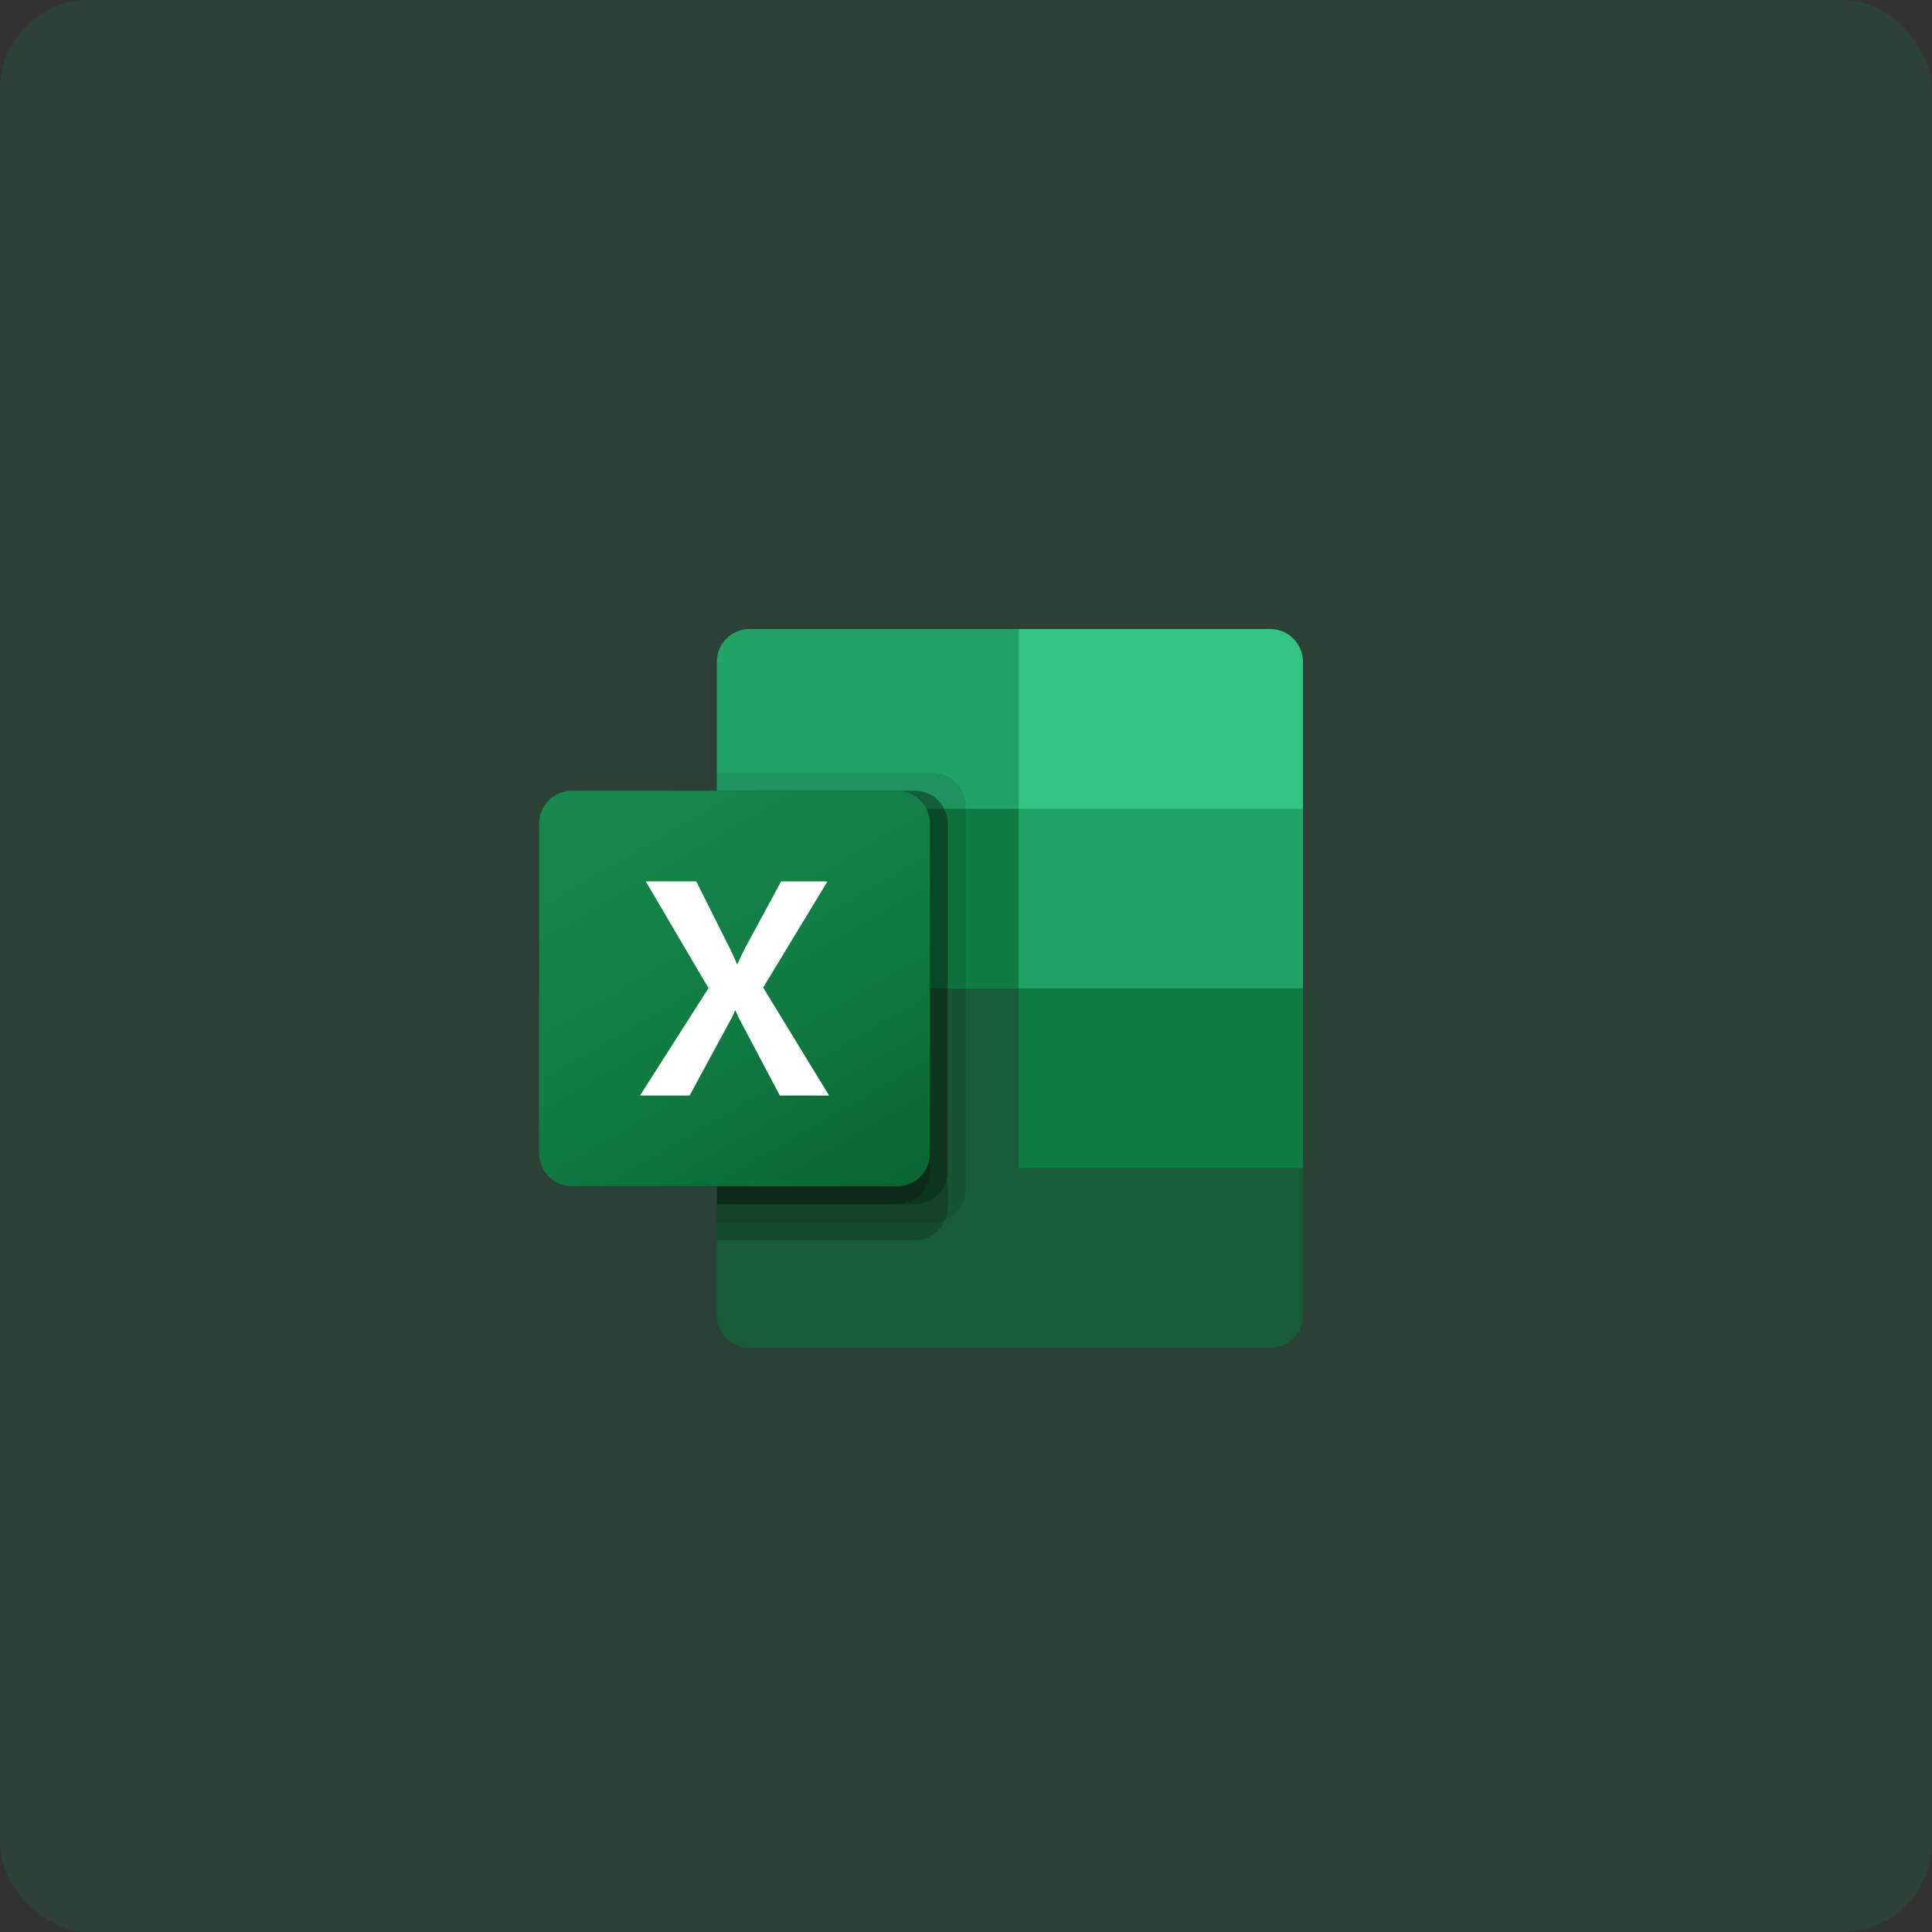 <svg width="43" height="43" viewBox="0 0 43 43" fill="none" xmlns="http://www.w3.org/2000/svg">
<rect x="0" y="0" width="43" height="43" fill="#333333" stroke="none"/>
<rect opacity="0.2" width="43" height="43" rx="2" fill="#128045"/>
<g clip-path="url(#clip0_224_15)">
<path d="M22.674 21.6L15.954 20.4V29.267C15.954 29.672 16.278 30 16.678 30H28.275C28.676 30 29 29.672 29 29.267V26L22.674 21.6Z" fill="#185C37"/>
<path d="M22.674 14H16.678C16.278 14 15.954 14.328 15.954 14.733V18L22.674 22L26.233 23.2L29 22V18L22.674 14Z" fill="#21A366"/>
<path d="M15.954 18H22.674V22H15.954V18Z" fill="#107C41"/>
<path opacity="0.1" d="M20.764 17.2H15.954V27.2H20.764C21.163 27.199 21.487 26.871 21.488 26.467V17.933C21.487 17.529 21.163 17.201 20.764 17.2Z" fill="black"/>
<path opacity="0.2" d="M20.368 17.6H15.954V27.6H20.368C20.768 27.599 21.092 27.271 21.093 26.867V18.333C21.092 17.929 20.768 17.601 20.368 17.6Z" fill="black"/>
<path opacity="0.2" d="M20.368 17.6H15.954V26.8H20.368C20.768 26.799 21.092 26.471 21.093 26.067V18.333C21.092 17.929 20.768 17.601 20.368 17.6Z" fill="black"/>
<path opacity="0.2" d="M19.973 17.6H15.954V26.8H19.973C20.373 26.799 20.696 26.471 20.698 26.067V18.333C20.696 17.929 20.373 17.601 19.973 17.6Z" fill="black"/>
<path d="M12.725 17.6H19.973C20.373 17.6 20.698 17.928 20.698 18.333V25.667C20.698 26.072 20.373 26.4 19.973 26.4H12.725C12.324 26.4 12 26.072 12 25.667V18.333C12 17.928 12.324 17.6 12.725 17.6Z" fill="url(#paint0_linear_224_15)"/>
<path d="M14.244 24.383L15.769 21.993L14.372 19.616H15.496L16.258 21.136C16.328 21.281 16.377 21.388 16.403 21.459H16.413C16.463 21.344 16.515 21.232 16.571 21.123L17.385 19.617H18.417L16.985 21.98L18.453 24.383H17.356L16.475 22.715C16.434 22.644 16.399 22.569 16.37 22.492H16.357C16.331 22.568 16.297 22.64 16.255 22.708L15.349 24.383H14.244Z" fill="white"/>
<path d="M28.275 14H22.674V18H29V14.733C29 14.328 28.675 14 28.275 14Z" fill="#33C481"/>
<path d="M22.674 22H29V26H22.674V22Z" fill="#107C41"/>
</g>
<defs>
<linearGradient id="paint0_linear_224_15" x1="13.511" y1="17.027" x2="19.287" y2="26.914" gradientUnits="userSpaceOnUse">
<stop stop-color="#18884F"/>
<stop offset="0.5" stop-color="#117E43"/>
<stop offset="1" stop-color="#0B6631"/>
</linearGradient>
<clipPath id="clip0_224_15">
<rect width="17" height="16" fill="white" transform="translate(12 14)"/>
</clipPath>
</defs>
</svg>
